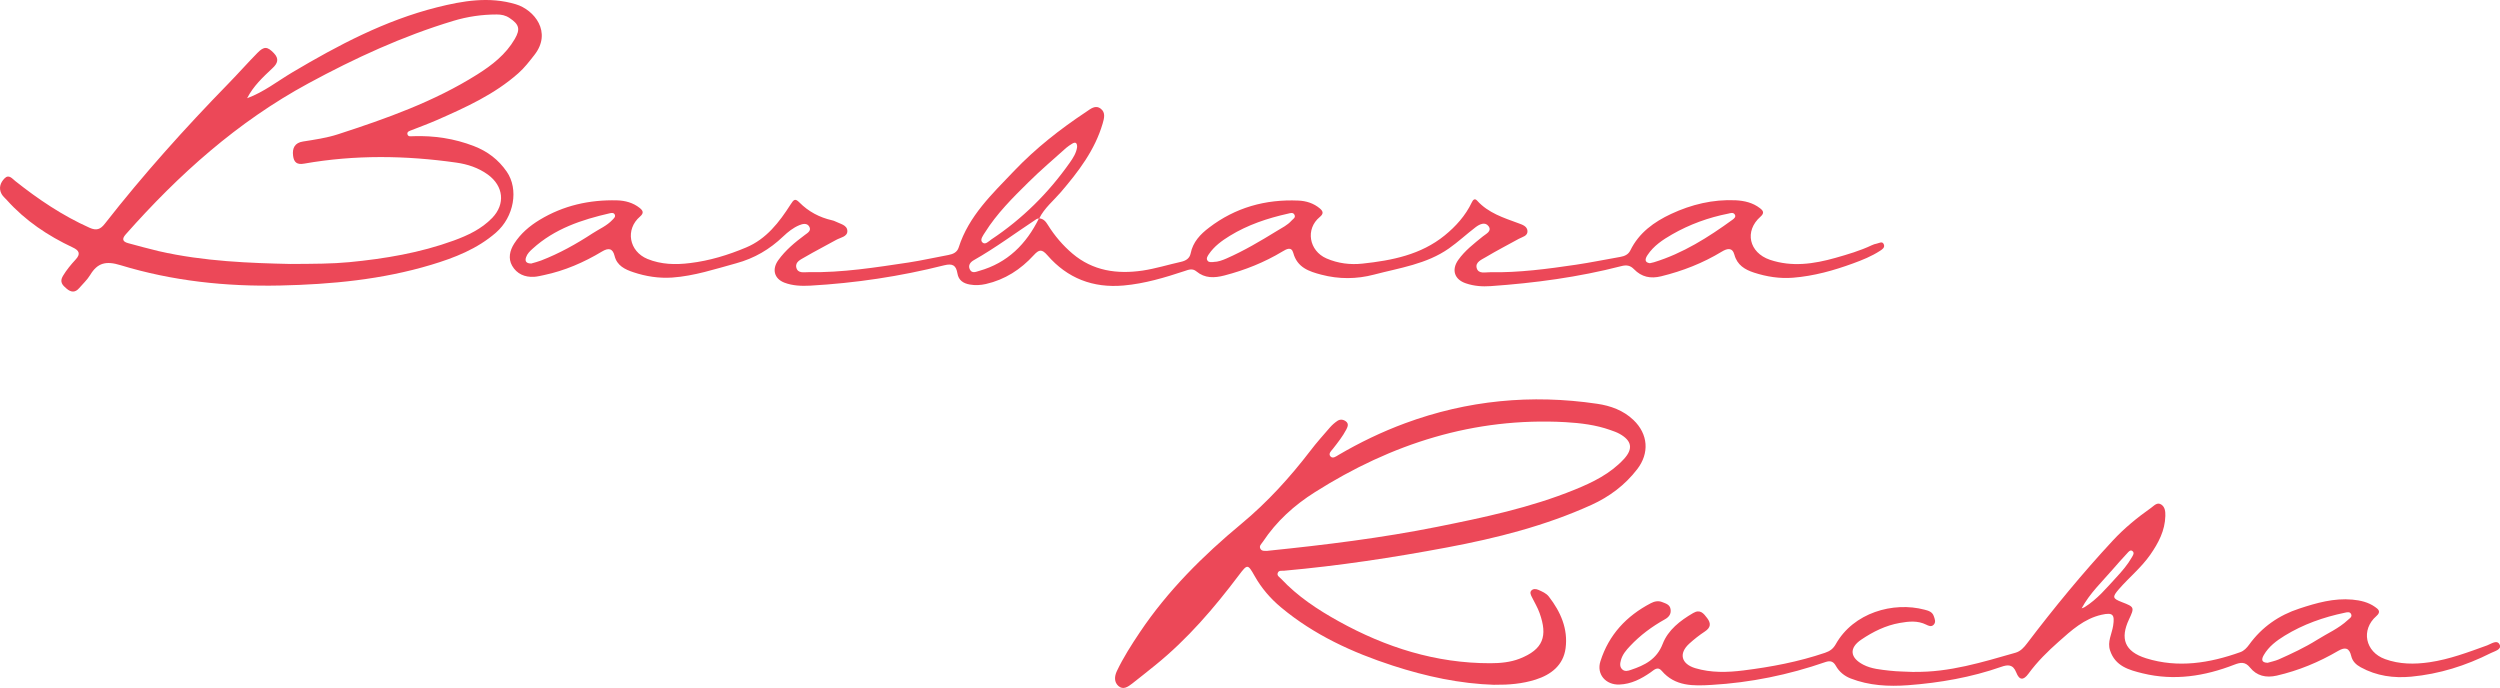 <?xml version="1.0" encoding="UTF-8"?> <svg xmlns="http://www.w3.org/2000/svg" id="Ebene_1" viewBox="0 0 333.18 91.69"><path d="m138.48,29.1c.59.04.89.42,1.18.89.89,1.43,1.98,2.71,3.26,3.8,2.73,2.32,5.96,2.77,9.36,2.27,1.73-.26,3.42-.79,5.13-1.17.64-.14,1.14-.46,1.27-1.12.3-1.52,1.3-2.56,2.45-3.43,3.5-2.68,7.51-3.8,11.89-3.61,1.04.04,2.05.35,2.88,1.05.43.37.54.69-.01,1.14-1.94,1.59-1.44,4.51.89,5.52,1.54.67,3.17.87,4.82.69,3.92-.42,7.77-1.18,10.93-3.75,1.48-1.2,2.78-2.64,3.62-4.41.16-.34.39-.59.71-.23,1.49,1.65,3.52,2.28,5.5,3.01.52.19,1.17.4,1.21,1.03.04.68-.69.79-1.16,1.05-1.47.81-2.96,1.58-4.4,2.44-.55.33-1.42.66-1.21,1.45.23.83,1.14.55,1.78.56,3.85.07,7.65-.44,11.45-1,1.97-.29,3.93-.7,5.9-1.04.58-.1,1.07-.31,1.35-.87,1.15-2.36,3.17-3.8,5.43-4.86,2.7-1.26,5.58-1.96,8.6-1.82,1.17.06,2.3.32,3.25,1.06.43.33.62.64.06,1.13-2.17,1.91-1.53,4.79,1.26,5.74,2.93.99,5.85.56,8.72-.25,1.65-.47,3.3-.95,4.86-1.69.21-.1.45-.18.68-.22.32-.06.74-.38.93.13.15.42-.23.65-.52.84-1.11.72-2.34,1.22-3.58,1.67-2.59.95-5.24,1.69-8.01,1.91-1.78.14-3.51-.13-5.2-.68-1.22-.4-2.24-1.01-2.61-2.38-.28-1.03-.98-.84-1.69-.41-2.51,1.52-5.21,2.58-8.07,3.28-1.42.35-2.61.1-3.62-.94-.5-.51-.98-.6-1.71-.41-5.7,1.47-11.51,2.25-17.38,2.66-1.12.08-2.24,0-3.32-.37-1.53-.51-1.94-1.8-1.02-3.11.89-1.26,2.1-2.18,3.28-3.14.43-.35,1.25-.7.76-1.37-.46-.62-1.21-.25-1.72.14-1.21.92-2.32,1.96-3.56,2.83-2.99,2.1-6.57,2.59-9.99,3.49-2.32.61-4.67.62-7,.01-1.65-.43-3.22-.95-3.75-2.9-.25-.91-.93-.5-1.45-.19-2.41,1.45-4.99,2.48-7.72,3.19-1.35.35-2.61.4-3.74-.54-.53-.44-1.04-.23-1.57-.05-2.66.88-5.32,1.68-8.14,1.93-4.08.36-7.48-.96-10.15-4.03-.73-.83-1.09-.81-1.83,0-1.73,1.89-3.82,3.25-6.37,3.83-.71.16-1.42.2-2.14.07-.86-.15-1.5-.56-1.65-1.48-.18-1.06-.61-1.37-1.78-1.08-5.86,1.48-11.82,2.37-17.85,2.71-1.15.06-2.33.02-3.43-.4-1.37-.53-1.68-1.79-.82-2.99.97-1.35,2.23-2.39,3.55-3.37.38-.28.91-.58.57-1.13-.29-.48-.86-.36-1.31-.17-.82.34-1.52.9-2.15,1.5-1.8,1.72-3.84,2.92-6.27,3.58-2.81.77-5.58,1.69-8.51,1.9-1.78.12-3.52-.15-5.19-.71-1.11-.37-2.18-.87-2.5-2.17-.26-1.06-.84-1.09-1.68-.59-2.41,1.45-4.97,2.56-7.73,3.14-.43.09-.86.2-1.3.23-1.26.08-2.33-.39-2.95-1.48-.55-.97-.31-2.03.28-2.95.86-1.34,2.04-2.34,3.39-3.16,3.17-1.92,6.64-2.69,10.31-2.6,1.08.03,2.14.31,3.02,1.01.42.34.62.66.05,1.15-2,1.71-1.47,4.64.99,5.65,1.83.75,3.75.79,5.67.55,2.59-.31,5.08-1.07,7.48-2.08,2.7-1.13,4.42-3.37,5.93-5.74.42-.65.59-.84,1.17-.26,1.21,1.22,2.68,2,4.36,2.38.15.03.31.09.45.16.62.32,1.56.46,1.58,1.26.02.77-.92.87-1.49,1.19-1.39.78-2.82,1.5-4.2,2.31-.52.31-1.3.62-1.11,1.39.21.81,1.04.59,1.64.6,4.49.08,8.91-.63,13.34-1.29,1.78-.27,3.53-.68,5.3-1,.64-.12,1.16-.37,1.36-1.01,1.34-4.2,4.46-7.12,7.37-10.18,2.88-3.02,6.14-5.58,9.61-7.88.59-.39,1.22-.97,1.94-.43.69.51.46,1.31.26,2-1.04,3.54-3.22,6.38-5.57,9.13-.98,1.14-2.19,2.11-2.88,3.5-.12.02-.25.02-.35.08-2.79,1.84-5.47,3.84-8.38,5.49-.42.24-.78.65-.53,1.2.28.62.83.34,1.26.22,3.77-1.06,6.28-3.57,7.97-7.01Zm5.07-9.52c0-.59-.25-.69-.68-.42-.27.17-.54.34-.78.55-1.69,1.52-3.43,2.99-5.04,4.59-2.1,2.07-4.2,4.16-5.78,6.68-.24.39-.69.94-.38,1.29.39.45.88-.12,1.23-.36,4.13-2.74,7.6-6.18,10.45-10.23.45-.63.89-1.33.98-2.1Zm76.33,15.5c.24-.05.39-.08.55-.13,3.87-1.19,7.23-3.32,10.47-5.67.22-.16.49-.39.3-.69-.21-.33-.56-.19-.87-.12-2.64.52-5.15,1.43-7.49,2.77-1.25.72-2.46,1.52-3.27,2.75-.3.45-.48.98.31,1.09Zm-149.05.03c.37-.11.84-.22,1.28-.39,2.43-.94,4.69-2.2,6.86-3.62.9-.59,1.91-1,2.66-1.81.19-.21.45-.4.29-.71-.13-.25-.41-.21-.64-.16-3.76.86-7.37,2.06-10.3,4.73-.36.32-.71.66-.87,1.13-.19.55.03.84.72.84Zm90.9-.2c.61-.01,1.17-.22,1.72-.46,2.35-1.03,4.54-2.33,6.72-3.67.68-.42,1.41-.76,1.95-1.37.2-.23.59-.4.4-.78-.18-.37-.55-.23-.85-.16-2.74.61-5.38,1.49-7.79,2.97-1.05.65-2.06,1.38-2.77,2.43-.17.26-.4.57-.17.88.18.24.51.18.79.17Z" style="fill:#ec4858; stroke-width:0px;"></path><path d="m199.22,91.27c-4.67-.14-9.19-1.13-13.6-2.56-5.38-1.75-10.49-4.09-14.89-7.76-1.42-1.18-2.62-2.58-3.53-4.2-.9-1.6-.96-1.59-2.08-.11-3.3,4.38-6.85,8.53-11.14,12-1.03.83-2.05,1.65-3.09,2.46-.55.42-1.19.89-1.83.33-.59-.52-.55-1.28-.21-2,.86-1.81,1.94-3.49,3.05-5.15,3.73-5.56,8.43-10.23,13.54-14.47,3.47-2.88,6.46-6.17,9.19-9.73.82-1.08,1.73-2.09,2.62-3.12.29-.33.62-.62.99-.87.36-.24.77-.2,1.12.06.43.32.25.72.07,1.08-.48.92-1.13,1.74-1.77,2.56-.23.29-.67.66-.35,1.03.31.36.76,0,1.08-.19,2.83-1.66,5.78-3.08,8.86-4.22,8.31-3.07,16.85-3.89,25.59-2.6,1.79.26,3.5.87,4.85,2.16,1.97,1.88,2.16,4.43.49,6.58-1.62,2.1-3.69,3.65-6.09,4.74-6.15,2.79-12.64,4.43-19.25,5.67-7.19,1.35-14.41,2.45-21.7,3.1-.3.03-.7-.09-.85.29-.15.38.24.56.44.78,2.21,2.36,4.88,4.12,7.68,5.67,6.28,3.48,12.95,5.6,20.21,5.59,1.33,0,2.68-.13,3.89-.6,3.2-1.25,3.76-3.03,2.68-6.07-.26-.75-.69-1.44-1.04-2.16-.14-.29-.31-.62-.04-.88.25-.24.62-.2.91-.07.51.23,1.04.44,1.4.9,1.57,2.03,2.57,4.29,2.23,6.88-.3,2.26-1.92,3.52-3.99,4.18-1.76.56-3.6.71-5.45.69Zm-30.36-17.85c.08,0,.16-.02.24-.03,7.51-.77,15-1.69,22.4-3.17,6.23-1.25,12.44-2.55,18.36-4.96,2.42-.98,4.76-2.13,6.56-4.08,1.27-1.38,1.05-2.46-.59-3.37-.38-.21-.8-.35-1.22-.5-1.94-.69-3.96-.93-6-1.05-12.17-.66-23.15,2.87-33.35,9.32-2.79,1.76-5.14,3.89-6.96,6.63-.19.29-.55.55-.31.95.19.31.56.25.87.26Z" style="fill:#ec4858; stroke-width:0px;"></path><path d="m32.94,13.09c2.22-.82,4.04-2.27,6.01-3.44,6.1-3.62,12.34-6.92,19.27-8.67,3.46-.87,6.97-1.48,10.53-.41,2.45.74,4.87,3.71,2.46,6.77-.67.85-1.31,1.7-2.13,2.42-3.19,2.83-7.01,4.55-10.85,6.24-1.1.48-2.22.89-3.34,1.33-.25.1-.63.19-.6.5.05.44.49.33.78.32,2.79-.09,5.48.31,8.09,1.32,1.82.7,3.27,1.81,4.37,3.4,1.63,2.35.98,6.03-1.43,8.13-2.5,2.18-5.53,3.36-8.63,4.29-6.55,1.97-13.29,2.61-20.11,2.76-7.25.16-14.38-.6-21.3-2.71-1.92-.59-3.06-.33-4.05,1.32-.39.64-.96,1.16-1.46,1.74-.53.62-1.08.57-1.66.08-.55-.46-.99-.9-.5-1.71.48-.8,1.06-1.5,1.68-2.17.71-.76.49-1.22-.37-1.62-3.32-1.56-6.33-3.57-8.79-6.32-.24-.27-.53-.5-.7-.81-.42-.78-.16-1.51.4-2.08.58-.59,1.03.05,1.43.36,3.07,2.44,6.31,4.62,9.91,6.23.9.4,1.43.22,2.02-.54,5.12-6.55,10.67-12.73,16.47-18.68,1.31-1.34,2.55-2.75,3.87-4.09.89-.91,1.33-.86,2.19.03.73.76.51,1.37-.2,2.02-1.27,1.19-2.54,2.38-3.36,3.98Zm5.76,22.09c3.22-.02,5.54-.02,7.85-.24,4.75-.46,9.42-1.24,13.92-2.88,1.89-.69,3.7-1.54,5.12-3.01,1.79-1.85,1.52-4.26-.57-5.78-1.27-.92-2.73-1.39-4.22-1.6-6.76-.96-13.53-1.05-20.28.14-.95.17-1.35-.18-1.46-1.05-.13-1.03.23-1.73,1.32-1.9,1.57-.25,3.14-.47,4.68-.97,6.43-2.09,12.79-4.34,18.55-7.97,1.97-1.24,3.8-2.66,5-4.73.76-1.32.58-1.94-.7-2.79-.53-.36-1.09-.47-1.7-.47-1.97,0-3.91.28-5.79.85-6.76,2.04-13.12,4.97-19.32,8.33-9.45,5.12-17.28,12.14-24.34,20.12-.54.61-.43.98.33,1.18,1.35.36,2.7.74,4.06,1.06,6.07,1.39,12.26,1.59,17.55,1.71Z" style="fill:#ec4858; stroke-width:0px;"></path><path d="m255.12,89.54c4.67.08,9.07-1.29,13.49-2.55.67-.19,1.13-.7,1.55-1.26,3.6-4.74,7.38-9.34,11.43-13.7,1.52-1.64,3.26-3.06,5.09-4.35.4-.28.81-.81,1.37-.43.5.34.54.94.53,1.51-.05,1.96-.92,3.6-2.01,5.17-1.2,1.72-2.83,3.03-4.19,4.6-.89,1.03-.86,1.23.42,1.72,1.66.64,1.69.69.93,2.31-1.18,2.52-.62,4.26,2.28,5.17,4.25,1.33,8.46.65,12.57-.82.5-.18.86-.58,1.17-1,1.7-2.35,3.97-3.92,6.7-4.81,2.28-.75,4.59-1.41,7.04-1.19,1.09.1,2.14.34,3.04.98.4.28.86.62.18,1.21-2.1,1.83-1.5,4.78,1.15,5.74,1.93.7,3.92.71,5.92.42,2.67-.39,5.17-1.34,7.69-2.25.54-.2,1.34-.82,1.67-.08.28.63-.67.85-1.17,1.1-3.35,1.69-6.88,2.8-10.62,3.15-2.34.22-4.62-.09-6.73-1.25-.62-.34-1.1-.79-1.27-1.51-.25-1.06-.78-1.23-1.73-.68-2.56,1.5-5.28,2.63-8.19,3.3-1.45.33-2.67.03-3.56-1.07-.66-.82-1.27-.7-2.09-.39-3.96,1.54-8.01,2.18-12.21,1.16-1.84-.45-3.67-.95-4.36-3.06-.38-1.16.24-2.19.41-3.28.23-1.5-.02-1.81-1.54-1.47-2.32.52-4.02,2.08-5.72,3.59-1.46,1.29-2.86,2.67-4.02,4.26-.67.92-1.22.9-1.63-.16-.44-1.12-1.14-1.05-2-.75-4.02,1.41-8.19,2.13-12.42,2.45-2.6.19-5.18.06-7.65-.9-.84-.33-1.53-.89-1.97-1.68-.34-.61-.75-.72-1.38-.51-4.93,1.71-10,2.75-15.21,3.05-2.4.14-4.84.22-6.63-1.89-.54-.64-1.04-.08-1.46.21-1.27.88-2.59,1.57-4.17,1.63-1.83.07-3.08-1.39-2.53-3.1,1.12-3.53,3.46-6.04,6.72-7.74.47-.25,1-.36,1.51-.15.46.19,1.02.31,1.12.95.1.64-.22,1.05-.76,1.35-1.72.96-3.29,2.12-4.64,3.56-.52.55-1.02,1.13-1.22,1.89-.12.44-.18.89.19,1.23.34.31.75.19,1.13.06,1.85-.62,3.45-1.4,4.25-3.47.72-1.86,2.33-3.1,4.06-4.11.94-.55,1.39.05,1.87.68.53.7.48,1.26-.31,1.78-.73.48-1.43,1.03-2.08,1.62-1.43,1.3-1.08,2.7.8,3.27,2.11.63,4.28.57,6.42.3,3.69-.46,7.34-1.15,10.87-2.35.66-.22,1.09-.54,1.43-1.14,2.35-4.2,7.66-5.72,11.86-4.6.5.13,1.02.28,1.21.86.13.38.31.78-.01,1.13-.31.34-.7.15-1,0-1.15-.57-2.32-.44-3.52-.23-1.89.33-3.57,1.17-5.13,2.22-1.66,1.12-1.52,2.42.27,3.35,1.09.56,2.3.65,3.48.79,1.11.13,2.23.12,3.35.18Zm47.06-1.2c.5-.15,1.02-.25,1.49-.45,1.75-.78,3.49-1.59,5.12-2.61,1.38-.87,2.91-1.52,4.12-2.66.22-.21.6-.39.43-.77-.16-.37-.55-.25-.85-.19-2.83.59-5.53,1.54-8.01,3.06-1.09.67-2.12,1.44-2.78,2.58-.31.54-.36,1,.49,1.03Zm-24.77-7.26c.14-.05.3-.09.42-.17,1.68-1.05,2.92-2.56,4.24-3.99.76-.82,1.48-1.66,2.04-2.64.16-.28.4-.6.07-.85-.27-.2-.51.11-.69.31-.65.7-1.29,1.41-1.91,2.13-1.44,1.67-3.07,3.19-4.16,5.21Z" style="fill:#ec4858; stroke-width:0px;"></path></svg> 